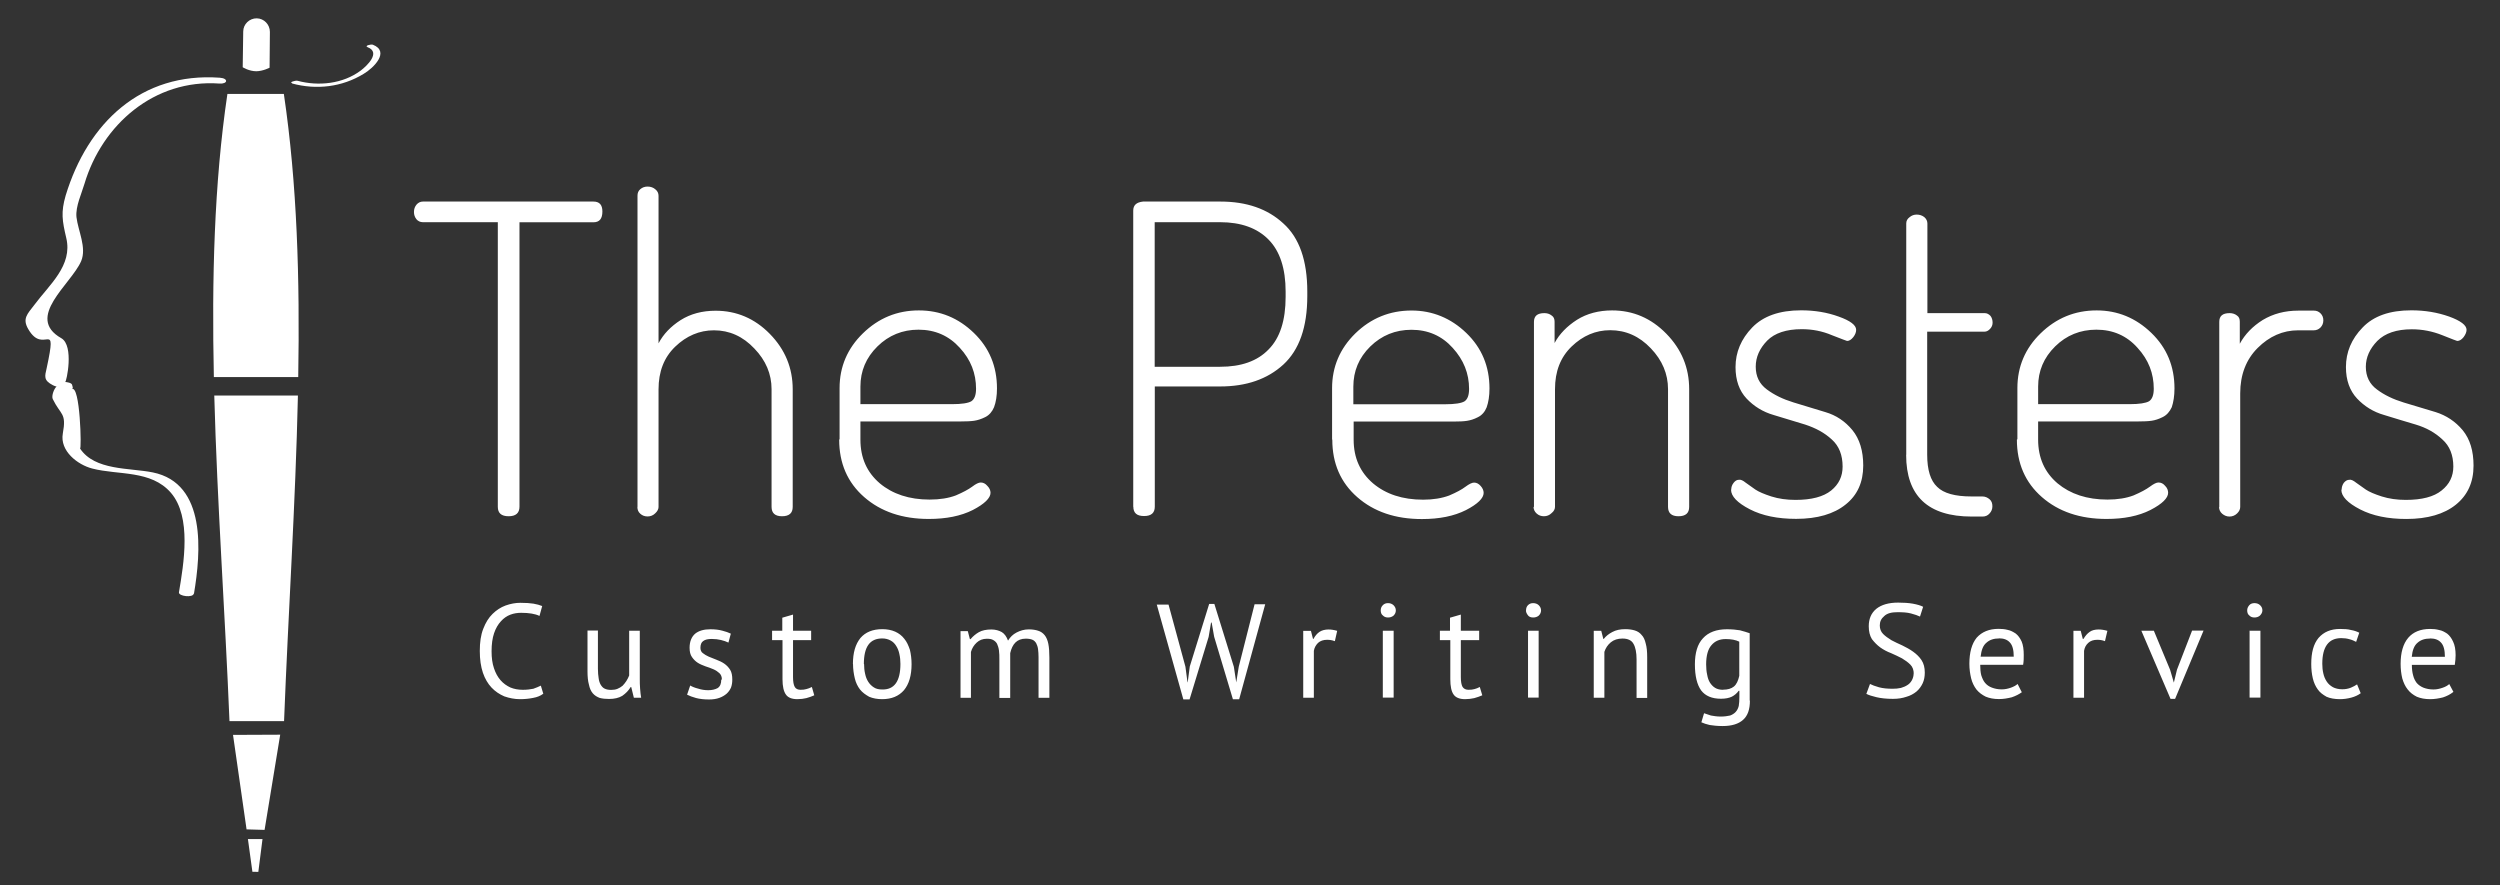 <svg xmlns="http://www.w3.org/2000/svg" width="240" height="85"><rect width="100%" height="100%" fill="#333333" stroke="none"/><path fill="#fff" d="M18.62 57c.66-3.93 1.25-10.6-3.96-11.65-2.23-.45-5.57-.16-6.98-2.3.17.25.02-6.23-.8-5.68.1-.06.12-.1.1-.2-.02-.1-.04-.16-.06-.23-.05-.2-.52-.26-.66-.27.12 0 .87-3.48-.37-4.2-3.53-2 .94-5.18 1.9-7.4.55-1.3-.3-2.92-.45-4.23-.1-1.02.5-2.28.77-3.2 1.7-5.68 6.7-10.06 12.94-9.62.83.06.9-.5.05-.56-7.53-.54-12.67 4.3-14.8 11.32-.46 1.6-.33 2.4.06 4.06.64 2.66-1.64 4.5-3.08 6.45-.66.86-1.15 1.3-.57 2.3 1.5 2.6 2.84-1.23 1.77 3.75-.18.78-.32 1.17.6 1.64.87.43.87-.23.38.1-.27.2-.53.92-.4 1.22.78 1.6 1.34 1.3.97 3.32-.3 1.67 1.42 3 2.83 3.36 2.5.65 5.64.12 7.55 2.33 2 2.33 1.23 6.8.77 9.55-.06.38 1.35.55 1.42.13m9.43-48.98c2.34.64 4.8.35 6.88-.92.94-.55 2.56-2.14.88-2.8-.18-.06-.84.1-.5.24 1.3.5-.07 1.8-.67 2.25-1.7 1.27-4.05 1.52-6.07.97-.17-.04-.84.14-.5.24M26.9 70.53l-1.5 9.14-1.73-.05-1.3-9.07M24.8 83.7l.4-3.15h-1.4l.43 3.14zM23.3 6.46l.05-3.44c0-.7.6-1.27 1.3-1.26s1.26.6 1.26 1.3l-.03 3.44s-.63.33-1.27.34c-.7 0-1.3-.38-1.3-.38M28.6 37.97c-.23 10.36-.93 20.93-1.33 31.26h-5.24c-.42-10.33-1.18-20.9-1.46-31.26h8.03zm-8.07-1.77c-.2-9.37.02-18.55 1.3-27.18h5.42c1.28 8.63 1.54 17.8 1.38 27.18h-8.1zm19.45-15.15c-.16-.2-.24-.43-.24-.7 0-.28.08-.5.24-.7.17-.2.38-.3.62-.3h16.37c.58 0 .86.32.86.95 0 .7-.28 1.04-.86 1.04h-7.1v27.3c0 .62-.36.92-1.04.92-.7 0-1.04-.3-1.04-.9V21.33h-7.2c-.25 0-.46-.1-.63-.3M61.2 48.65V18.78c0-.25.08-.46.27-.62.2-.17.43-.25.7-.25.3 0 .56.1.75.27.2.16.3.37.3.62v14.16c.46-.88 1.17-1.62 2.12-2.23.95-.6 2.07-.9 3.36-.9 2 0 3.75.74 5.2 2.22 1.47 1.5 2.2 3.27 2.2 5.33v11.28c0 .6-.34.9-1.03.9-.66 0-1-.3-1-.9v-11.3c0-1.45-.55-2.76-1.65-3.9-1.1-1.17-2.4-1.75-3.88-1.75-1.4 0-2.65.54-3.72 1.57-1.08 1.04-1.6 2.4-1.6 4.1v11.3c0 .2-.12.42-.32.6-.2.2-.45.3-.73.3-.27 0-.5-.08-.7-.26-.2-.17-.28-.4-.28-.64M80.6 42.17v-4.92c0-2.04.75-3.8 2.24-5.25 1.5-1.46 3.28-2.2 5.37-2.2 2.05 0 3.8.73 5.28 2.16 1.48 1.43 2.22 3.2 2.22 5.33 0 .72-.1 1.32-.28 1.8-.18.43-.46.76-.84.95-.4.2-.74.3-1.05.35-.32.05-.77.07-1.34.07H82.6v1.74c0 1.75.62 3.14 1.86 4.2 1.23 1.03 2.83 1.56 4.78 1.56 1 0 1.83-.14 2.52-.4.7-.3 1.2-.57 1.57-.84.35-.27.63-.4.82-.4.23 0 .45.1.64.33.2.2.3.43.3.66 0 .5-.58 1.07-1.7 1.65-1.15.58-2.56.86-4.23.86-2.53 0-4.6-.7-6.2-2.1-1.6-1.4-2.4-3.24-2.4-5.52m2.03-3.4h8.8c.94 0 1.56-.1 1.86-.28.3-.2.45-.6.45-1.2 0-1.47-.5-2.78-1.56-3.93-1.05-1.16-2.37-1.74-3.97-1.74-1.53 0-2.85.54-3.93 1.6-1.1 1.08-1.64 2.37-1.64 3.86v1.67zm26.2 9.87V20.22c0-.52.3-.8.94-.87h7.44c2.5 0 4.52.7 6.03 2.1 1.54 1.38 2.3 3.57 2.3 6.54v.44c0 2.97-.77 5.16-2.3 6.57-1.53 1.4-3.55 2.1-6.06 2.1h-6.28v11.54c0 .6-.34.9-1.03.9-.7 0-1.03-.3-1.03-.9m2.05-13.43h6.28c2.02 0 3.57-.54 4.65-1.66 1.1-1.1 1.64-2.8 1.64-5.06V28c0-2.22-.55-3.9-1.64-5-1.08-1.1-2.63-1.67-4.65-1.67h-6.28V35.2zm17.03 6.97v-4.92c0-2.04.75-3.8 2.23-5.25 1.5-1.46 3.3-2.2 5.4-2.2 2 0 3.78.73 5.26 2.16 1.48 1.43 2.22 3.2 2.22 5.33 0 .72-.1 1.32-.27 1.8-.17.43-.45.76-.84.95-.38.2-.73.3-1.05.35-.3.05-.75.07-1.32.07h-9.56v1.74c0 1.75.63 3.14 1.87 4.2 1.23 1.03 2.82 1.56 4.8 1.56.97 0 1.8-.14 2.5-.4.7-.3 1.2-.57 1.56-.84.36-.27.64-.4.83-.4.23 0 .44.1.64.33.18.2.28.43.28.66 0 .5-.57 1.07-1.7 1.65-1.15.58-2.55.86-4.23.86-2.54 0-4.6-.7-6.2-2.1-1.6-1.4-2.4-3.24-2.4-5.52m2.02-3.4h8.8c.95 0 1.57-.1 1.87-.28.3-.2.44-.6.44-1.2 0-1.47-.52-2.78-1.57-3.93-1.04-1.16-2.37-1.74-3.96-1.74-1.55 0-2.86.54-3.95 1.6-1.1 1.08-1.63 2.37-1.63 3.86v1.67zm17.34 9.87V30.9c0-.57.33-.84 1-.84.27 0 .5.07.7.23.2.13.28.33.28.6v2.04c.47-.88 1.2-1.62 2.15-2.23.95-.6 2.1-.9 3.37-.9 2.02 0 3.75.75 5.2 2.23 1.47 1.5 2.2 3.27 2.2 5.33v11.3c0 .6-.34.9-1.03.9-.66 0-1-.3-1-.9v-11.3c0-1.46-.55-2.77-1.65-3.92-1.1-1.16-2.4-1.74-3.9-1.74-1.4 0-2.63.53-3.7 1.56-1.08 1.04-1.6 2.4-1.6 4.1v11.3c0 .2-.1.42-.33.6-.2.2-.45.3-.73.3-.27 0-.5-.08-.7-.26-.2-.18-.3-.4-.3-.65M166.2 47c0-.22.06-.43.22-.64.15-.2.32-.3.5-.3.18-.04.4.06.67.28l.93.66c.33.22.85.44 1.53.66.7.22 1.46.33 2.32.33 1.53 0 2.67-.3 3.42-.9.74-.6 1.1-1.36 1.1-2.3 0-1.1-.34-1.98-1.04-2.6-.7-.65-1.55-1.1-2.55-1.43-1-.3-2-.6-3.03-.92-1.04-.3-1.9-.84-2.6-1.58-.7-.75-1.06-1.75-1.06-3.02 0-1.43.54-2.7 1.6-3.8 1.06-1.1 2.63-1.65 4.7-1.65 1.3 0 2.5.2 3.6.6 1.13.4 1.68.83 1.68 1.27 0 .22-.08.45-.27.7-.2.25-.4.37-.6.37-.03 0-.5-.18-1.45-.55-.94-.4-1.9-.58-2.9-.58-1.48 0-2.6.37-3.32 1.1-.73.75-1.1 1.58-1.1 2.5 0 .93.35 1.65 1.06 2.18s1.55.94 2.56 1.25c1.02.3 2.03.62 3.06.93 1.03.3 1.9.88 2.6 1.73.7.86 1.04 2 1.04 3.4 0 1.6-.56 2.85-1.7 3.75-1.12.9-2.7 1.37-4.74 1.37-1.77 0-3.25-.3-4.45-.92-1.2-.62-1.8-1.25-1.8-1.88M183 43.65v-22.2c0-.24.1-.44.32-.6.2-.17.43-.25.68-.25.28 0 .52.08.73.24.2.17.3.38.3.62v8.6h5.5c.22 0 .4.1.56.27.13.17.2.4.2.64 0 .22-.07.42-.24.6-.17.18-.34.27-.54.27h-5.5v11.8c0 1.48.32 2.5.96 3.1.62.62 1.72.92 3.3.92h1.03c.28 0 .5.1.7.27s.27.4.27.68c0 .27-.1.5-.27.68-.17.2-.4.3-.67.3h-1.04c-4.2 0-6.3-1.98-6.3-5.92M193.67 42.17v-4.92c0-2.04.74-3.8 2.23-5.25 1.5-1.46 3.28-2.2 5.38-2.2 2.02 0 3.77.73 5.25 2.16 1.48 1.43 2.22 3.2 2.22 5.33 0 .72-.1 1.32-.26 1.8-.2.43-.48.76-.87.95-.4.2-.73.3-1.05.35-.32.05-.77.07-1.35.07h-9.56v1.74c0 1.75.62 3.14 1.86 4.2 1.24 1.03 2.83 1.56 4.8 1.56.98 0 1.82-.14 2.5-.4.7-.3 1.2-.57 1.57-.84.36-.27.63-.4.82-.4.25 0 .46.1.65.33.2.2.28.43.28.66 0 .5-.57 1.07-1.7 1.65-1.14.58-2.55.86-4.22.86-2.53 0-4.6-.7-6.2-2.1-1.6-1.4-2.4-3.24-2.4-5.52m2.03-3.4h8.8c.93 0 1.55-.1 1.86-.28.3-.2.45-.6.45-1.2 0-1.47-.5-2.78-1.56-3.93-1.03-1.16-2.36-1.74-3.95-1.74-1.55 0-2.87.54-3.95 1.6-1.1 1.08-1.64 2.37-1.64 3.86v1.67zm17.4 9.87V30.9c0-.57.32-.84 1-.84.25 0 .5.07.7.23.2.13.27.33.27.6V33c.5-.92 1.23-1.67 2.2-2.28 1-.6 2.13-.9 3.42-.9h1.5c.24 0 .45.08.63.26s.27.4.27.68-.1.5-.27.68c-.18.18-.4.27-.64.27h-1.5c-1.48 0-2.78.58-3.9 1.7-1.1 1.1-1.67 2.56-1.67 4.36v10.9c0 .22-.1.43-.3.62-.2.2-.46.3-.73.3s-.5-.1-.7-.27c-.2-.17-.3-.4-.3-.64M224.8 47c0-.22.06-.43.2-.64.16-.2.34-.3.53-.3.17-.04.38.06.66.28l.93.66c.33.22.84.44 1.53.66.7.22 1.46.33 2.3.33 1.56 0 2.7-.3 3.44-.9.76-.6 1.13-1.37 1.13-2.3 0-1.1-.35-1.98-1.05-2.6-.7-.66-1.55-1.13-2.55-1.43-1-.3-2.02-.6-3.04-.92-1.05-.3-1.9-.84-2.6-1.58-.7-.75-1.07-1.75-1.07-3.02 0-1.43.53-2.7 1.6-3.8 1.05-1.1 2.6-1.65 4.68-1.65 1.3 0 2.5.2 3.63.6 1.1.4 1.67.83 1.67 1.27 0 .22-.1.45-.28.7-.2.25-.4.37-.62.37-.03 0-.5-.18-1.45-.56-.93-.37-1.9-.56-2.9-.56-1.48 0-2.58.38-3.32 1.12-.72.74-1.1 1.57-1.1 2.48 0 .93.36 1.66 1.07 2.18.7.53 1.56.94 2.57 1.25 1 .3 2.03.62 3.06.92 1.02.32 1.9.9 2.6 1.74.7.86 1.04 1.98 1.04 3.4 0 1.6-.57 2.84-1.7 3.75-1.12.9-2.7 1.37-4.75 1.37-1.76 0-3.24-.3-4.44-.92-1.2-.62-1.8-1.25-1.8-1.88M52.15 66.6c-.26.2-.58.33-.98.4-.4.08-.8.12-1.26.12-.5 0-1.02-.1-1.5-.27-.46-.2-.87-.47-1.22-.84s-.63-.84-.83-1.42c-.2-.6-.3-1.28-.3-2.1 0-.83.1-1.54.33-2.12.23-.6.52-1.07.9-1.44.37-.36.78-.63 1.24-.8.48-.17.95-.26 1.42-.26.52 0 .94.03 1.26.08.33.06.6.13.84.23l-.26.95c-.4-.2-1-.3-1.76-.3-.35 0-.7.05-1.04.18s-.64.34-.9.63c-.28.3-.5.68-.66 1.15s-.24 1.05-.24 1.73c0 .63.07 1.16.23 1.63.15.46.36.84.63 1.15s.6.54.95.7c.36.15.76.22 1.2.22.37 0 .7-.04 1-.1.28-.1.52-.2.72-.3l.25.83zm5.25-6.05v3.66c0 .35.03.65.07.9.03.25.1.46.2.63.1.16.22.3.38.37.16.08.37.12.62.12.22 0 .43-.03.6-.1.2-.08.35-.18.5-.3.13-.14.25-.28.36-.45.1-.17.2-.34.27-.53v-4.3h1.02v4.6c0 .32 0 .63.03.96.02.33.06.62.1.87h-.7l-.25-1.02h-.06c-.2.34-.46.6-.8.84-.33.2-.76.3-1.27.3-.34 0-.64-.03-.9-.1-.26-.1-.48-.23-.66-.44s-.3-.48-.37-.83c-.1-.34-.14-.78-.14-1.3v-3.9h1.02zm11.9 4.67c0-.25-.08-.45-.24-.6-.15-.14-.34-.27-.57-.37-.24-.1-.5-.2-.76-.28-.27-.1-.52-.2-.74-.34-.22-.14-.4-.32-.56-.55-.16-.22-.23-.52-.23-.9 0-.6.2-1.06.54-1.35.35-.28.84-.42 1.46-.42.46 0 .84.05 1.16.14.3.08.58.17.8.28l-.23.86c-.2-.1-.44-.18-.72-.25-.25-.06-.55-.1-.87-.1-.38 0-.65.06-.83.2-.18.12-.27.34-.27.66 0 .2.08.4.23.5.16.13.35.24.57.34.23.1.48.2.75.3.27.1.52.22.74.37.23.16.42.36.57.6.14.23.2.54.2.93 0 .26-.03.5-.12.76-.1.23-.24.43-.43.6-.2.17-.42.3-.7.4-.28.1-.6.15-.98.15-.5 0-.9-.05-1.25-.14-.35-.1-.63-.2-.86-.32l.3-.88c.2.12.45.22.77.3.3.1.63.15.96.15.35 0 .66-.07.9-.2.24-.16.35-.42.35-.8M74.1 60.55h1V59.3l1.03-.3v1.55h1.74v.9h-1.74V65c0 .45.06.76.17.95.1.18.3.27.56.27.22 0 .4-.02.56-.07.16-.04.33-.1.52-.2l.23.8c-.23.1-.48.2-.76.27-.25.06-.55.1-.86.1-.53 0-.9-.15-1.1-.44-.22-.3-.33-.8-.33-1.48v-3.75h-1v-.9zm7.78 3.2c0-1.1.24-1.9.72-2.5.48-.56 1.18-.85 2.1-.85.46 0 .88.08 1.24.24.35.16.64.38.87.68.25.3.4.65.54 1.06.1.42.16.88.16 1.38 0 1.1-.25 1.92-.73 2.5-.5.57-1.18.86-2.1.86-.47 0-.88-.08-1.24-.23-.35-.2-.64-.4-.88-.7-.23-.3-.4-.65-.5-1.07s-.17-.88-.17-1.38m1.06 0c0 .33.03.64.1.94.06.3.16.55.3.77.14.22.32.4.54.54.22.15.5.2.8.2 1.17.03 1.75-.8 1.75-2.45 0-.33-.03-.65-.1-.95-.06-.3-.16-.55-.3-.77-.13-.22-.3-.4-.54-.53-.24-.13-.5-.2-.8-.2-1.2 0-1.77.8-1.77 2.46M95.94 66.97v-3.63c0-.34 0-.64-.04-.9-.03-.24-.1-.45-.18-.63-.08-.15-.2-.27-.36-.36-.16-.1-.36-.13-.62-.13-.4 0-.72.13-.98.37s-.45.54-.55.9v4.4h-1v-6.4h.7l.2.77h.06c.23-.27.5-.5.8-.67.3-.17.7-.26 1.2-.26.4 0 .73.1 1 .25.25.15.46.43.6.82.2-.33.47-.6.82-.78s.73-.3 1.17-.3c.36 0 .66.05.9.13.26.08.46.22.63.43.16.2.28.48.35.83.07.34.1.8.1 1.33v3.85H99.7V63.1c0-.3-.02-.57-.05-.8-.03-.22-.1-.4-.18-.56-.1-.15-.2-.26-.37-.33-.15-.06-.36-.1-.62-.1-.43 0-.76.13-1 .37s-.4.58-.5 1.02V67h-1.04zM113.8 64l.2 1.5h.02l.2-1.52 1.86-6h.5l1.87 6.03.23 1.5.24-1.5 1.52-6h1.02l-2.5 9.12h-.6l-1.8-6-.24-1.36h-.06l-.23 1.37-1.83 6h-.6l-2.55-9.1h1.13zm14.33-2.45c-.25-.1-.5-.13-.73-.13-.36 0-.65.1-.87.3-.2.2-.35.45-.4.76v4.5h-1.02v-6.42h.74l.2.78h.04c.16-.3.35-.52.58-.68.23-.15.52-.23.87-.23.25 0 .52.04.83.13l-.22.98zm4.42-2.95c0-.2.06-.36.2-.5.13-.14.3-.2.5-.2s.38.06.53.2c.14.14.22.3.22.5s-.08.36-.22.5c-.15.12-.32.18-.53.18-.2 0-.37-.06-.5-.2-.14-.1-.2-.28-.2-.48m.22 1.95h1.02v6.42h-1.04v-6.4zm5.43 0h1V59.3l1.04-.3v1.55H142v.9h-1.76V65c0 .45.06.76.17.95.13.18.3.27.58.27.22 0 .4-.02.57-.07.15-.04.32-.1.5-.2l.24.8c-.24.1-.5.2-.77.27-.27.06-.57.1-.88.1-.52 0-.9-.15-1.1-.44-.22-.3-.32-.8-.32-1.48v-3.75h-1v-.9zm8.3-1.95c0-.2.05-.36.18-.5.14-.14.3-.2.5-.2s.4.06.54.2.22.3.22.5-.08.36-.22.5c-.15.12-.32.18-.53.18s-.4-.06-.5-.2-.2-.28-.2-.48m.2 1.95h1.02v6.42h-1.02v-6.4zm10.42 6.42V63.3c0-.65-.1-1.16-.3-1.5-.18-.33-.54-.5-1.05-.5-.45 0-.83.12-1.12.36-.3.25-.5.55-.62.92v4.4H153v-6.42h.72l.2.78h.04c.2-.27.5-.5.83-.67.33-.18.74-.27 1.22-.27.35 0 .66.04.92.12.27.08.5.23.66.43.2.2.32.48.4.83.1.34.14.78.14 1.3V67h-1.02zm10.88.3c0 .82-.2 1.43-.65 1.83-.44.4-1.1.6-1.96.6-.53 0-.94-.05-1.25-.1-.32-.07-.58-.16-.8-.26l.26-.87c.2.07.43.15.66.22.24.04.56.1.94.1.37 0 .66-.05.9-.1.22-.08.4-.2.53-.34.14-.15.24-.34.3-.58.04-.24.06-.52.06-.85v-.6h-.07c-.17.24-.4.43-.65.56-.27.13-.62.2-1.05.2-.86 0-1.5-.27-1.9-.8-.4-.55-.6-1.4-.6-2.5s.25-1.95.77-2.5c.52-.58 1.3-.87 2.3-.87.5 0 .9.04 1.26.1.35.1.66.18.93.28v6.46zm-2.57-1.06c.44 0 .78-.1 1.03-.3s.42-.57.52-1.03V61.6c-.34-.17-.78-.25-1.3-.25-.6 0-1.05.2-1.38.6-.33.38-.5 1-.5 1.83 0 .36.03.7.1 1 .05.3.14.55.27.76.13.2.3.38.5.5s.46.18.76.18m18.3-1.52c0-.37-.1-.67-.33-.9-.22-.22-.5-.42-.8-.6-.32-.17-.67-.33-1.05-.5-.38-.14-.73-.33-1.04-.55-.3-.22-.57-.5-.8-.8-.2-.33-.3-.73-.3-1.23 0-.7.23-1.26.72-1.67.5-.4 1.2-.6 2.1-.6.5 0 1 .03 1.4.1.44.08.77.18 1 .3l-.3.94c-.2-.1-.5-.2-.87-.3-.38-.1-.8-.12-1.3-.12-.55 0-.98.1-1.26.37-.3.25-.43.54-.43.9 0 .32.1.6.32.82.2.2.47.4.8.6.3.16.66.33 1.04.5.37.18.72.37 1.04.6.32.23.6.5.8.8.22.33.32.73.32 1.2 0 .38-.06.73-.2 1.03-.14.3-.34.58-.6.8-.27.22-.6.4-.96.5-.38.13-.8.2-1.3.2-.63 0-1.16-.06-1.58-.16-.42-.1-.74-.2-.97-.32l.35-.95c.2.1.5.22.87.32.38.1.8.14 1.3.14.28 0 .54-.02.8-.08.24-.07.45-.16.63-.28.2-.12.32-.28.43-.47.1-.2.16-.4.16-.65m10.4 1.8c-.26.2-.6.37-.98.5-.4.1-.8.17-1.23.17-.5 0-.9-.08-1.27-.23-.36-.18-.66-.4-.9-.7-.22-.3-.4-.65-.5-1.06-.1-.42-.17-.88-.17-1.4 0-1.08.23-1.92.7-2.5.5-.56 1.2-.85 2.1-.85.3 0 .58.02.88.1.28.05.54.2.77.35.23.18.42.44.57.77.14.33.2.76.2 1.3 0 .28 0 .6-.06.93h-4.12c0 .38.03.72.1 1 .1.3.2.54.37.74.17.2.38.35.65.45.26.1.57.17.95.17.3 0 .58-.06.87-.16.28-.1.5-.22.65-.36l.38.75zm-2.2-5.15c-.5 0-.9.13-1.2.4-.33.26-.5.72-.57 1.35h3.18c0-.64-.12-1.1-.37-1.36-.25-.28-.6-.4-1.05-.4M202.07 61.55c-.26-.1-.5-.13-.73-.13-.37 0-.66.1-.87.3-.22.2-.35.45-.4.76v4.5h-1.02v-6.42h.7l.2.78h.06c.18-.3.37-.52.6-.68.2-.15.5-.23.86-.23.25 0 .53.04.84.13l-.23.98zm6.26 2.75l.36 1.23.3-1.24 1.45-3.75h1.1l-2.73 6.55h-.44l-2.8-6.54h1.2zm7.4-5.7c0-.2.08-.36.2-.5s.3-.2.5-.2.4.06.54.2c.15.14.22.3.22.5s-.1.36-.24.5c-.14.12-.32.18-.52.18s-.38-.06-.5-.2c-.14-.1-.2-.28-.2-.48m.2 1.95H217v6.42h-1.04v-6.4zm10.7 6c-.27.2-.57.33-.9.42-.37.1-.74.15-1.1.15-.5 0-.94-.08-1.28-.23-.35-.2-.63-.4-.84-.7-.22-.3-.38-.65-.48-1.07-.1-.42-.15-.88-.15-1.38 0-1.1.22-1.92.7-2.5.5-.57 1.17-.86 2.07-.86.4 0 .76.02 1.04.1.3.05.56.14.8.26l-.3.88c-.2-.1-.4-.2-.66-.26-.24-.07-.5-.1-.77-.1-1.2 0-1.82.82-1.82 2.46 0 .32.03.64.1.93.06.28.17.54.32.77.15.23.34.4.6.55.23.12.53.2.9.2.3 0 .57-.05.82-.15.23-.1.43-.2.6-.32l.32.78zm8.86-.1c-.25.2-.57.37-.96.5-.4.1-.8.17-1.24.17-.5 0-.9-.08-1.27-.23-.36-.18-.65-.4-.88-.7-.24-.3-.4-.65-.52-1.06-.1-.42-.16-.88-.16-1.4 0-1.08.24-1.92.73-2.5.48-.56 1.18-.85 2.1-.85.28 0 .57.02.86.1.3.05.55.2.78.35.23.18.42.44.57.77.16.33.24.76.24 1.3 0 .28-.03.6-.08.93h-4.12c0 .38.04.72.12 1 .07.3.2.54.35.74.18.2.4.35.65.45.26.1.58.17.95.17.3 0 .58-.06.87-.16.3-.1.5-.22.65-.36l.4.75zm-2.2-5.15c-.5 0-.9.13-1.2.4-.32.26-.5.72-.56 1.35h3.18c0-.64-.12-1.1-.37-1.36-.25-.28-.6-.4-1.05-.4"/></svg>